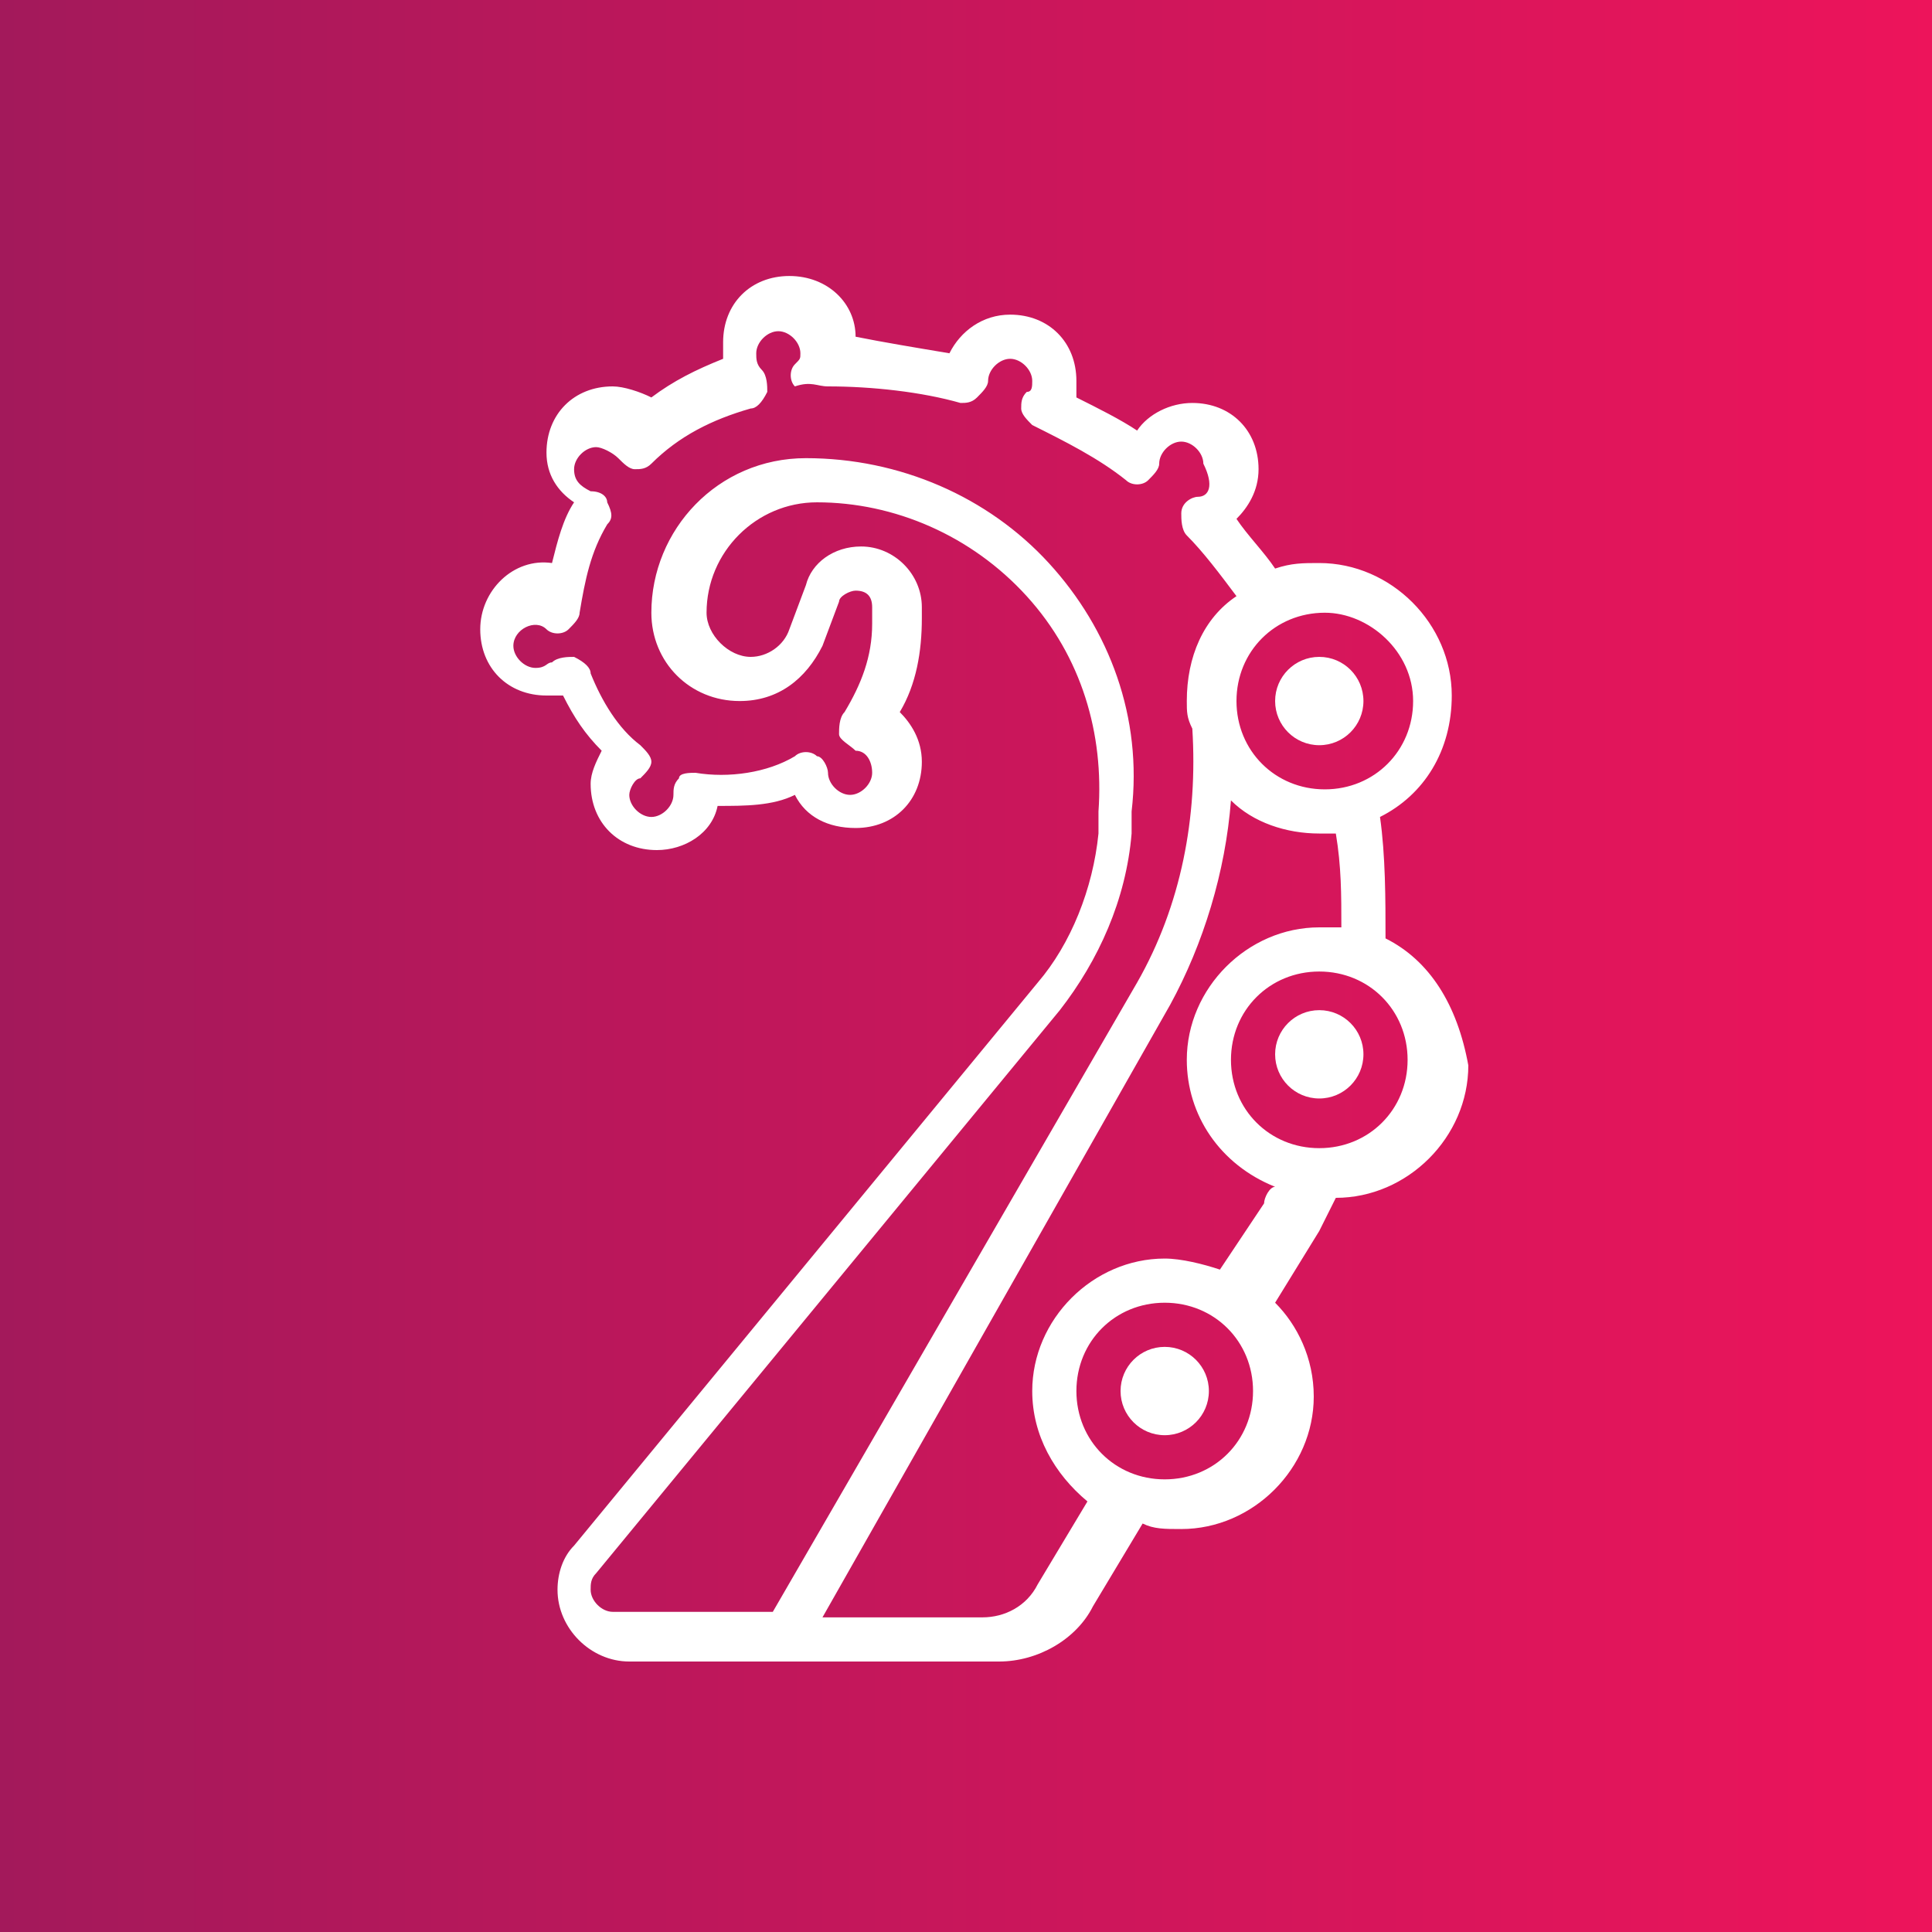 <?xml version="1.0" encoding="utf-8"?>
<!-- Generator: Adobe Illustrator 28.0.0, SVG Export Plug-In . SVG Version: 6.00 Build 0)  -->
<svg version="1.1" id="Layer_1" xmlns="http://www.w3.org/2000/svg" xmlns:xlink="http://www.w3.org/1999/xlink" x="0px" y="0px"
	 viewBox="0 0 35 35" style="enable-background:new 0 0 35 35;" xml:space="preserve">
<rect x="0" y="0" width="35" height="35" fill="#333333" stroke="none"/>
<style type="text/css">
	.st0{fill:url(#SVGID_1_);}
	.st1{fill:#FFFFFF;}
</style>
<linearGradient id="SVGID_1_" gradientUnits="userSpaceOnUse" x1="0" y1="18.5" x2="35" y2="18.5" gradientTransform="matrix(1 0 0 -1 0 36)">
	<stop  offset="0" style="stop-color:#A3195B"/>
	<stop  offset="1" style="stop-color:#ED145B"/>
</linearGradient>
<rect y="0" class="st0" width="35" height="35"/>
<g>
	<path class="st1" d="M25.1,17c0-0.7,0-1.5-0.1-2.2c0.8-0.4,1.3-1.2,1.3-2.2c0-1.3-1.1-2.4-2.4-2.4c-0.3,0-0.5,0-0.8,0.1
		c-0.2-0.3-0.5-0.6-0.7-0.9c0.2-0.2,0.4-0.5,0.4-0.9c0-0.7-0.5-1.2-1.2-1.2c-0.4,0-0.8,0.2-1,0.5c-0.3-0.2-0.7-0.4-1.1-0.6
		c0-0.1,0-0.2,0-0.3c0-0.7-0.5-1.2-1.2-1.2c-0.5,0-0.9,0.3-1.1,0.7c-0.6-0.1-1.2-0.2-1.7-0.3c0,0,0,0,0,0C15.5,5.5,15,5,14.3,5
		c-0.7,0-1.2,0.5-1.2,1.2c0,0.1,0,0.2,0,0.3c-0.5,0.2-0.9,0.4-1.3,0.7C11.6,7.1,11.3,7,11.1,7c-0.7,0-1.2,0.5-1.2,1.2
		c0,0.4,0.2,0.7,0.5,0.9c-0.2,0.3-0.3,0.7-0.4,1.1c-0.7-0.1-1.3,0.5-1.3,1.2c0,0.7,0.5,1.2,1.2,1.2c0.1,0,0.2,0,0.3,0
		c0.2,0.4,0.4,0.7,0.7,1c-0.1,0.2-0.2,0.4-0.2,0.6c0,0.7,0.5,1.2,1.2,1.2c0.5,0,1-0.3,1.1-0.8c0.5,0,1,0,1.4-0.2
		c0.2,0.4,0.6,0.6,1.1,0.6c0.7,0,1.2-0.5,1.2-1.2c0-0.4-0.2-0.7-0.4-0.9c0.3-0.5,0.4-1.1,0.4-1.7V11c0-0.6-0.5-1.1-1.1-1.1
		c-0.5,0-0.9,0.3-1,0.7l-0.3,0.8c-0.1,0.3-0.4,0.5-0.7,0.5c-0.4,0-0.8-0.4-0.8-0.8c0-1.1,0.9-2,2-2c1.4,0,2.8,0.6,3.8,1.7
		c1,1.1,1.4,2.5,1.3,3.9l0,0.4c-0.1,1-0.5,2-1.1,2.7l-8.4,10.2c-0.2,0.2-0.3,0.5-0.3,0.8c0,0.7,0.6,1.3,1.3,1.3h6.7
		c0.7,0,1.4-0.4,1.7-1l0.9-1.5c0.2,0.1,0.4,0.1,0.7,0.1c1.3,0,2.4-1.1,2.4-2.4c0-0.7-0.3-1.3-0.7-1.7l0.8-1.3
		c0.1-0.2,0.2-0.4,0.3-0.6c0,0,0,0,0,0c1.3,0,2.4-1.1,2.4-2.4C26.4,18.2,25.9,17.4,25.1,17L25.1,17z M25.6,12.7
		c0,0.9-0.7,1.6-1.6,1.6c-0.9,0-1.6-0.7-1.6-1.6s0.7-1.6,1.6-1.6C24.8,11.1,25.6,11.8,25.6,12.7z M10.7,28.8c0-0.1,0-0.2,0.1-0.3
		l8.4-10.2c0.7-0.9,1.2-2,1.3-3.2l0-0.4c0.2-1.7-0.4-3.3-1.5-4.5c-1.1-1.2-2.7-1.9-4.4-1.9c-1.6,0-2.8,1.3-2.8,2.8
		c0,0.9,0.7,1.6,1.6,1.6c0.7,0,1.2-0.4,1.5-1l0.3-0.8c0-0.1,0.2-0.2,0.3-0.2c0.2,0,0.3,0.1,0.3,0.3v0.3c0,0.6-0.2,1.1-0.5,1.6
		c-0.1,0.1-0.1,0.3-0.1,0.4c0,0.1,0.2,0.2,0.3,0.3c0.2,0,0.3,0.2,0.3,0.4c0,0.2-0.2,0.4-0.4,0.4c-0.2,0-0.4-0.2-0.4-0.4
		c0-0.1-0.1-0.3-0.2-0.3c-0.1-0.1-0.3-0.1-0.4,0c-0.5,0.3-1.2,0.4-1.8,0.3c-0.1,0-0.3,0-0.3,0.1c-0.1,0.1-0.1,0.2-0.1,0.3l0,0
		c0,0.2-0.2,0.4-0.4,0.4c-0.2,0-0.4-0.2-0.4-0.4c0-0.1,0.1-0.3,0.2-0.3c0.1-0.1,0.2-0.2,0.2-0.3s-0.1-0.2-0.2-0.3
		c-0.4-0.3-0.7-0.8-0.9-1.3c0-0.1-0.1-0.2-0.3-0.3c-0.1,0-0.3,0-0.4,0.1c-0.1,0-0.1,0.1-0.3,0.1c-0.2,0-0.4-0.2-0.4-0.4
		c0-0.3,0.4-0.5,0.6-0.3c0.1,0.1,0.3,0.1,0.4,0s0.2-0.2,0.2-0.3c0.1-0.6,0.2-1.1,0.5-1.6c0.1-0.1,0.1-0.2,0-0.4
		c0-0.1-0.1-0.2-0.3-0.2c-0.2-0.1-0.3-0.2-0.3-0.4c0-0.2,0.2-0.4,0.4-0.4c0.1,0,0.3,0.1,0.4,0.2c0.1,0.1,0.2,0.2,0.3,0.2
		c0.1,0,0.2,0,0.3-0.1c0.5-0.5,1.1-0.8,1.8-1c0.1,0,0.2-0.1,0.3-0.3c0-0.1,0-0.3-0.1-0.4c-0.1-0.1-0.1-0.2-0.1-0.3
		c0-0.2,0.2-0.4,0.4-0.4c0.2,0,0.4,0.2,0.4,0.4c0,0.1,0,0.1-0.1,0.2c-0.1,0.1-0.1,0.3,0,0.4C14.7,6.9,14.8,7,15,7
		c0.8,0,1.7,0.1,2.4,0.3c0.1,0,0.2,0,0.3-0.1c0.1-0.1,0.2-0.2,0.2-0.3c0-0.2,0.2-0.4,0.4-0.4c0.2,0,0.4,0.2,0.4,0.4
		c0,0.1,0,0.2-0.1,0.2c-0.1,0.1-0.1,0.2-0.1,0.3c0,0.1,0.1,0.2,0.2,0.3c0.6,0.3,1.2,0.6,1.7,1c0.1,0.1,0.3,0.1,0.4,0
		c0.1-0.1,0.2-0.2,0.2-0.3c0-0.2,0.2-0.4,0.4-0.4c0.2,0,0.4,0.2,0.4,0.4C22,8.8,21.9,9,21.7,9c-0.1,0-0.3,0.1-0.3,0.3
		c0,0.1,0,0.3,0.1,0.4c0.3,0.3,0.6,0.7,0.9,1.1c-0.6,0.4-0.9,1.1-0.9,1.9c0,0.2,0,0.3,0.1,0.5c0.1,1.6-0.2,3.2-1,4.6L14,29.2h-2.9
		C10.9,29.2,10.7,29,10.7,28.8L10.7,28.8z M21.1,26.8c-0.9,0-1.6-0.7-1.6-1.6s0.7-1.6,1.6-1.6s1.6,0.7,1.6,1.6S22,26.8,21.1,26.8z
		 M22.9,21.8L22.1,23c-0.3-0.1-0.7-0.2-1-0.2c-1.3,0-2.4,1.1-2.4,2.4c0,0.8,0.4,1.5,1,2l-0.9,1.5c-0.2,0.4-0.6,0.6-1,0.6h-2.9
		l6.3-11.1c0.6-1.1,1-2.4,1.1-3.7c0.4,0.4,1,0.6,1.6,0.6c0.1,0,0.2,0,0.3,0c0.1,0.6,0.1,1.1,0.1,1.7c-0.1,0-0.3,0-0.4,0
		c-1.3,0-2.4,1.1-2.4,2.4c0,1,0.6,1.9,1.6,2.3C23,21.5,22.9,21.7,22.9,21.8L22.9,21.8z M23.9,20.8c-0.9,0-1.6-0.7-1.6-1.6
		s0.7-1.6,1.6-1.6c0.9,0,1.6,0.7,1.6,1.6S24.8,20.8,23.9,20.8z"/>
	<circle class="st1" cx="23.9" cy="12.7" r="0.8"/>
	<circle class="st1" cx="23.9" cy="19.1" r="0.8"/>
	<circle class="st1" cx="21.1" cy="25.2" r="0.8"/>
</g>
</svg>
